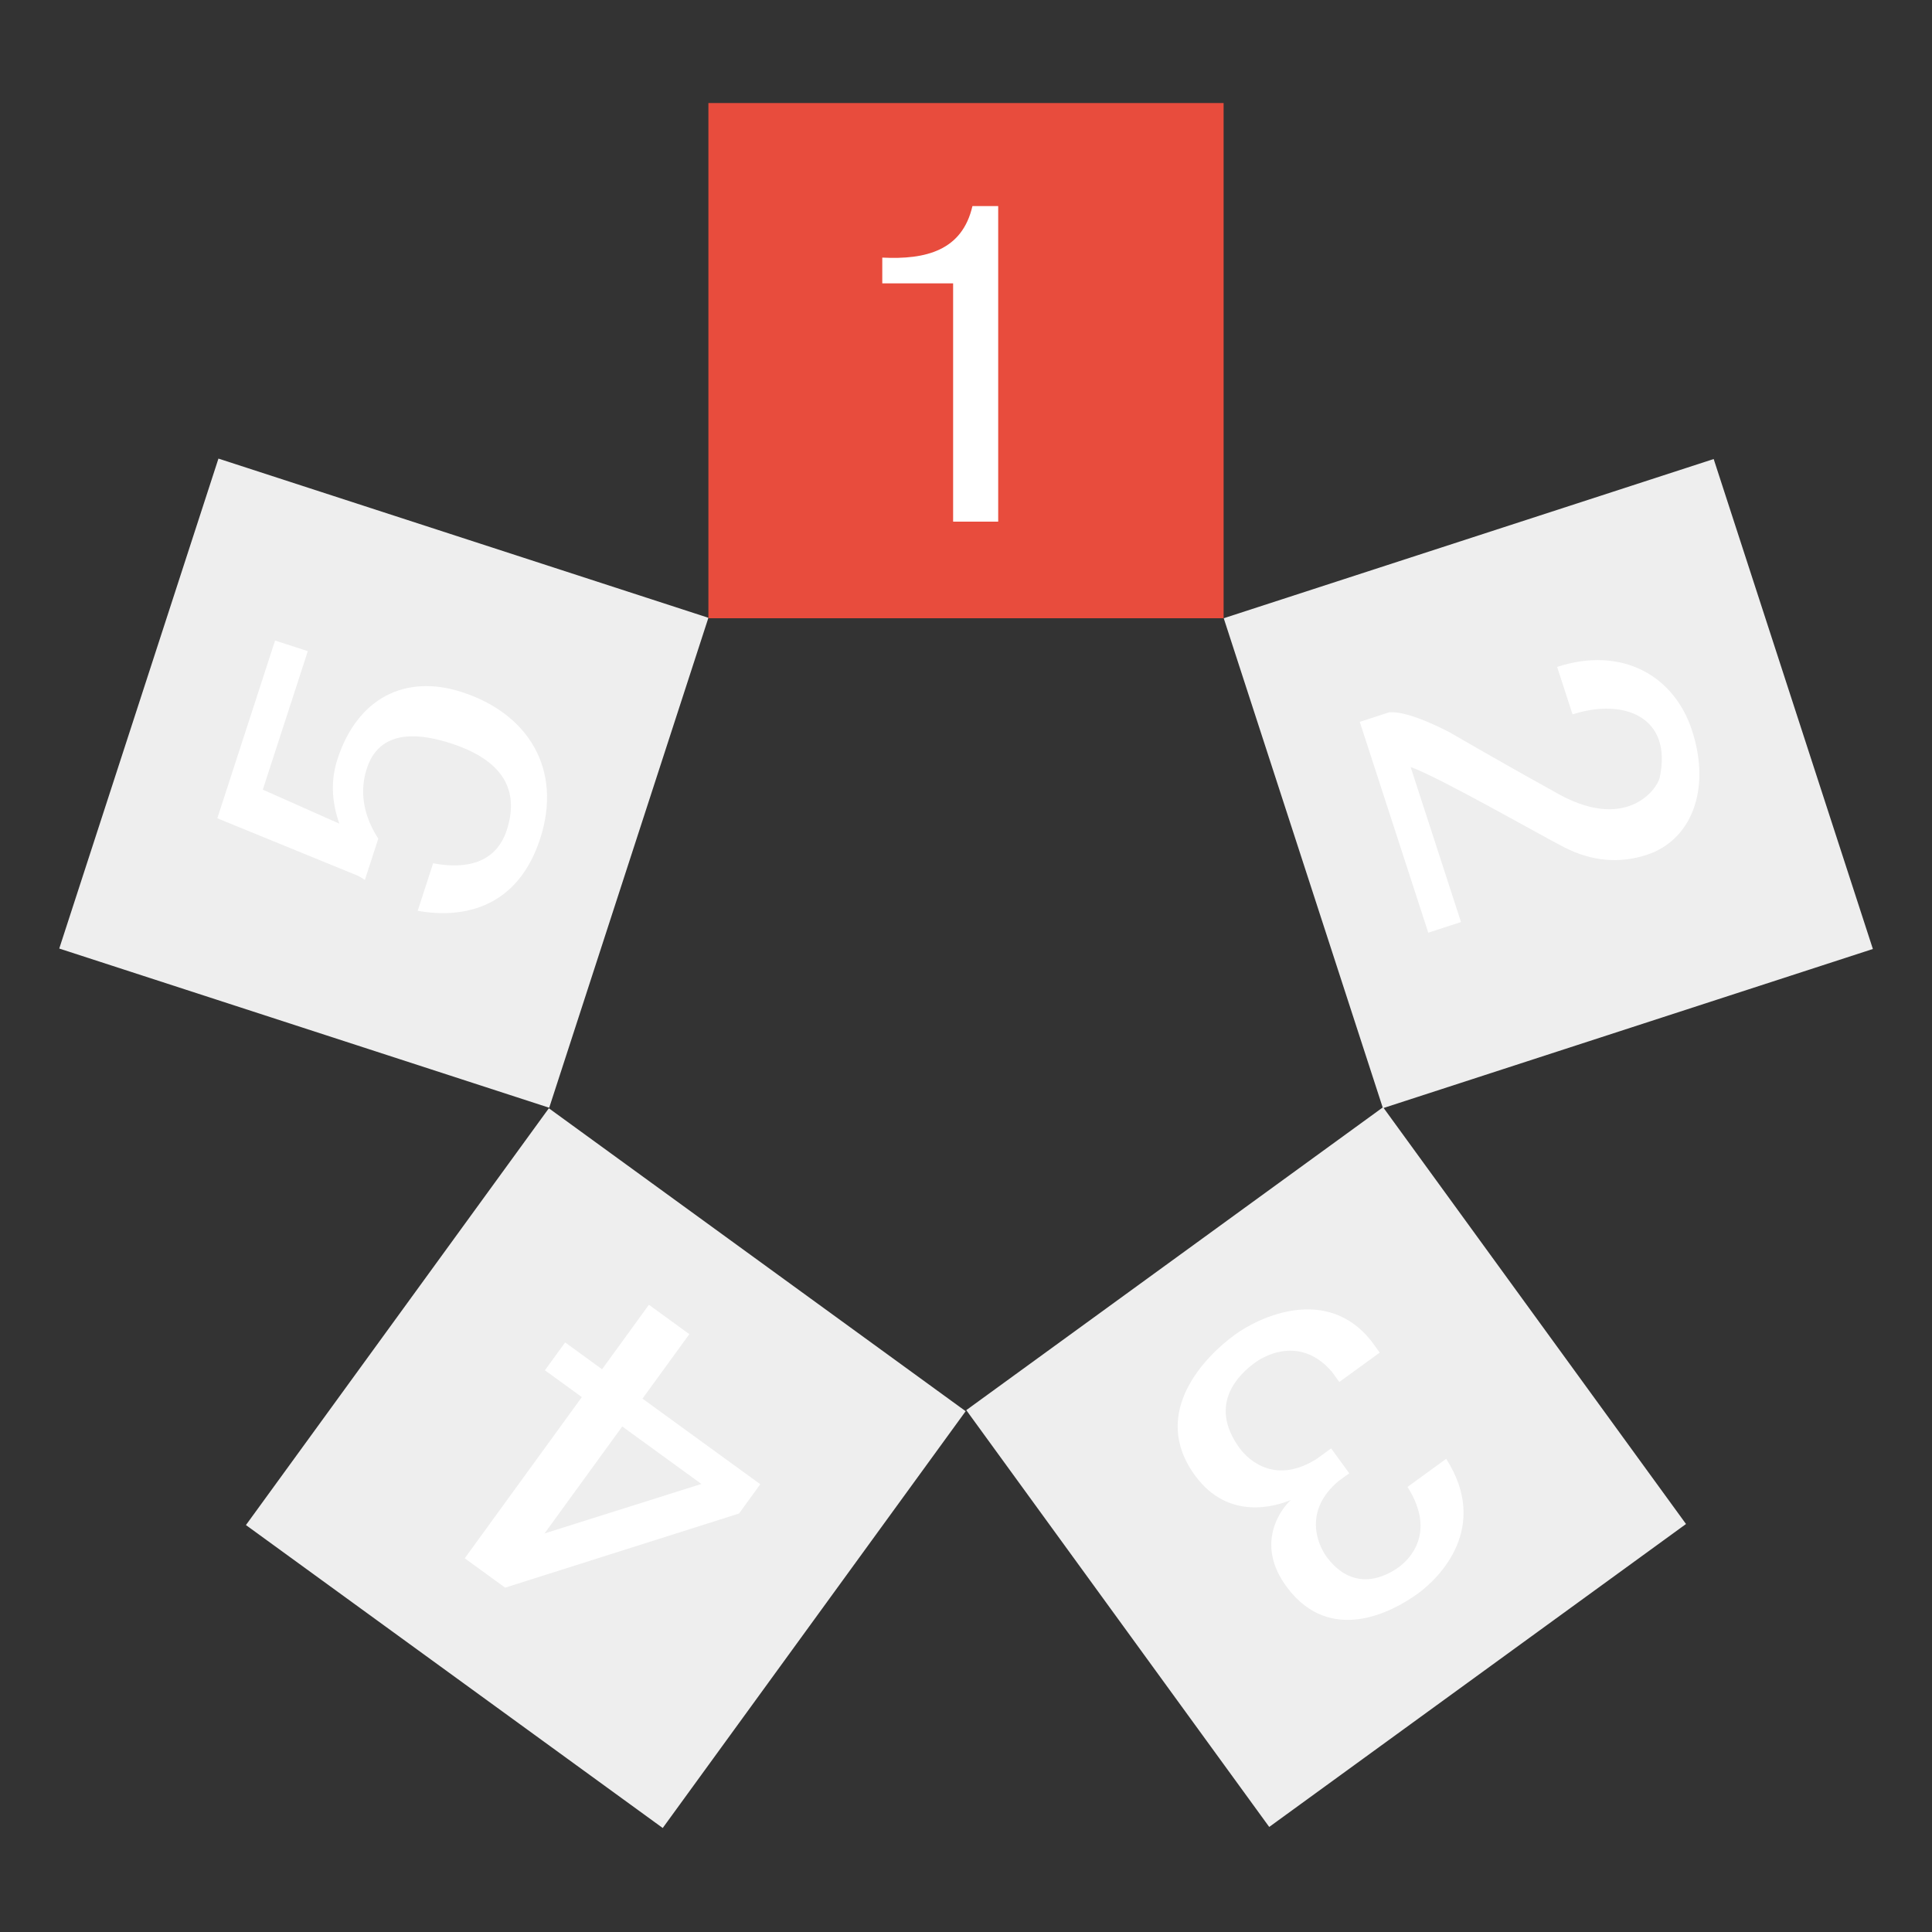 <?xml version="1.0" encoding="utf-8"?>
<!-- Generator: Adobe Illustrator 16.0.0, SVG Export Plug-In . SVG Version: 6.00 Build 0)  -->
<!DOCTYPE svg PUBLIC "-//W3C//DTD SVG 1.1//EN" "http://www.w3.org/Graphics/SVG/1.1/DTD/svg11.dtd">
<svg version="1.1" xmlns="http://www.w3.org/2000/svg" xmlns:xlink="http://www.w3.org/1999/xlink" x="0px" y="0px" width="300px"
	 height="300px" viewBox="0 0 300 300" enable-background="new 0 0 300 300" xml:space="preserve">
<rect x="0" y="0" width="300" height="300" fill="#333333" stroke="none"/>
<rect x="200.404" y="81.681" transform="matrix(-0.951 0.309 -0.309 -0.951 506.643 163.112)" fill="#EEEEEE" width="80" height="80"/>
<rect x="165.857" y="187.954" transform="matrix(0.809 -0.588 0.588 0.809 -94.652 164.436)" fill="#EEEEEE" width="79.999" height="80"/>
<rect x="54.11" y="187.911" transform="matrix(-0.588 0.809 -0.809 -0.588 333.783 285.849)" fill="#EEEEEE" width="79.998" height="80"/>
<rect x="19.612" y="81.632" transform="matrix(0.309 -0.951 0.951 0.309 -74.492 140.716)" fill="#EEEEEE" width="79.999" height="80"/>
<rect x="110" y="16" fill="#E84C3D" width="80" height="80"/>
<path fill="#FFFFFF" d="M33.745,127.064l8.968-27.602l5.083,1.65l-6.987,21.504l11.888,5.281c-1.238-3.473-1.334-6.819-0.291-10.028
	c3.054-9.396,10.446-13.284,19.346-10.392c10.347,3.362,15.604,12.051,12.127,22.746c-3.457,10.641-11.745,12.505-19.019,11.207
	l2.398-7.382c5.034,0.963,9.75,0.026,11.435-5.155c1.737-5.348,0.349-10.532-8.642-13.452c-8.32-2.705-11.805-0.076-13.098,3.905
	c-1.493,4.596,0.274,8.574,1.79,10.871l-2.086,6.419c-0.642-0.441-1.232-0.755-1.768-0.929L33.745,127.064z"/>
<path fill="#FFFFFF" d="M78.439,246.531l-6.277-4.561l18.185-25.029l-5.734-4.167l3.141-4.323l5.734,4.166l7.274-10.012l6.277,4.562
	l-7.274,10.012l18.293,13.29l-3.306,4.551L78.439,246.531z M84.556,238.112l24.354-7.685l-12.287-8.926L84.556,238.112z"/>
<path fill="#FFFFFF" d="M224.561,226.525c6.783,10.6-0.94,18.414-4.4,20.928c-4,2.906-13.566,7.953-20.271-0.916
	c-5.221-6.906-0.804-12.399,0.544-13.605c-2.148,0.864-9.606,3.37-14.861-3.805c-7.166-9.783,1.657-18.586,6.204-21.89
	c3.821-2.776,14.263-7.675,21.147,0.976l1.322,1.82l-6.279,4.562l-1.157-1.593c-4.653-5.408-10.07-2.766-11.892-1.441
	c-2.363,1.717-7.48,6.346-2.463,13.261c1.541,2.124,5.764,5.71,12.058,1.669l2.185-1.586l2.811,3.867l-1.639,1.19
	c-5.432,4.538-3.43,9.795-1.7,12.013c4.237,5.432,9.199,2.703,11.016,1.383c1.638-1.189,5.909-5.326,1.37-12.467L224.561,226.525z"
	/>
<path fill="#FFFFFF" d="M241.788,103.554c10.108-3.282,18.197,1.398,20.95,9.87c3.049,9.386-0.247,17.113-7.031,19.316
	c-4.279,1.391-8.546,1.003-12.799-1.164c-3.049-1.532-19.691-11.045-23.865-12.471l7.821,24.071l-5.083,1.651l-10.637-32.736
	l4.548-1.478c1.918-0.153,5.01,0.855,9.263,3.022c6.551,3.781,11.989,6.865,16.312,9.248c11.072,6.535,16.046-0.263,16.453-2.152
	c2.024-9.42-5.573-12.384-13.533-9.797L241.788,103.554z"/>
<path fill="#FFFFFF" d="M151,32h4v49h-7V44h-11v-4C143.83,40.344,149.416,38.875,151,32z"/>
</svg>
